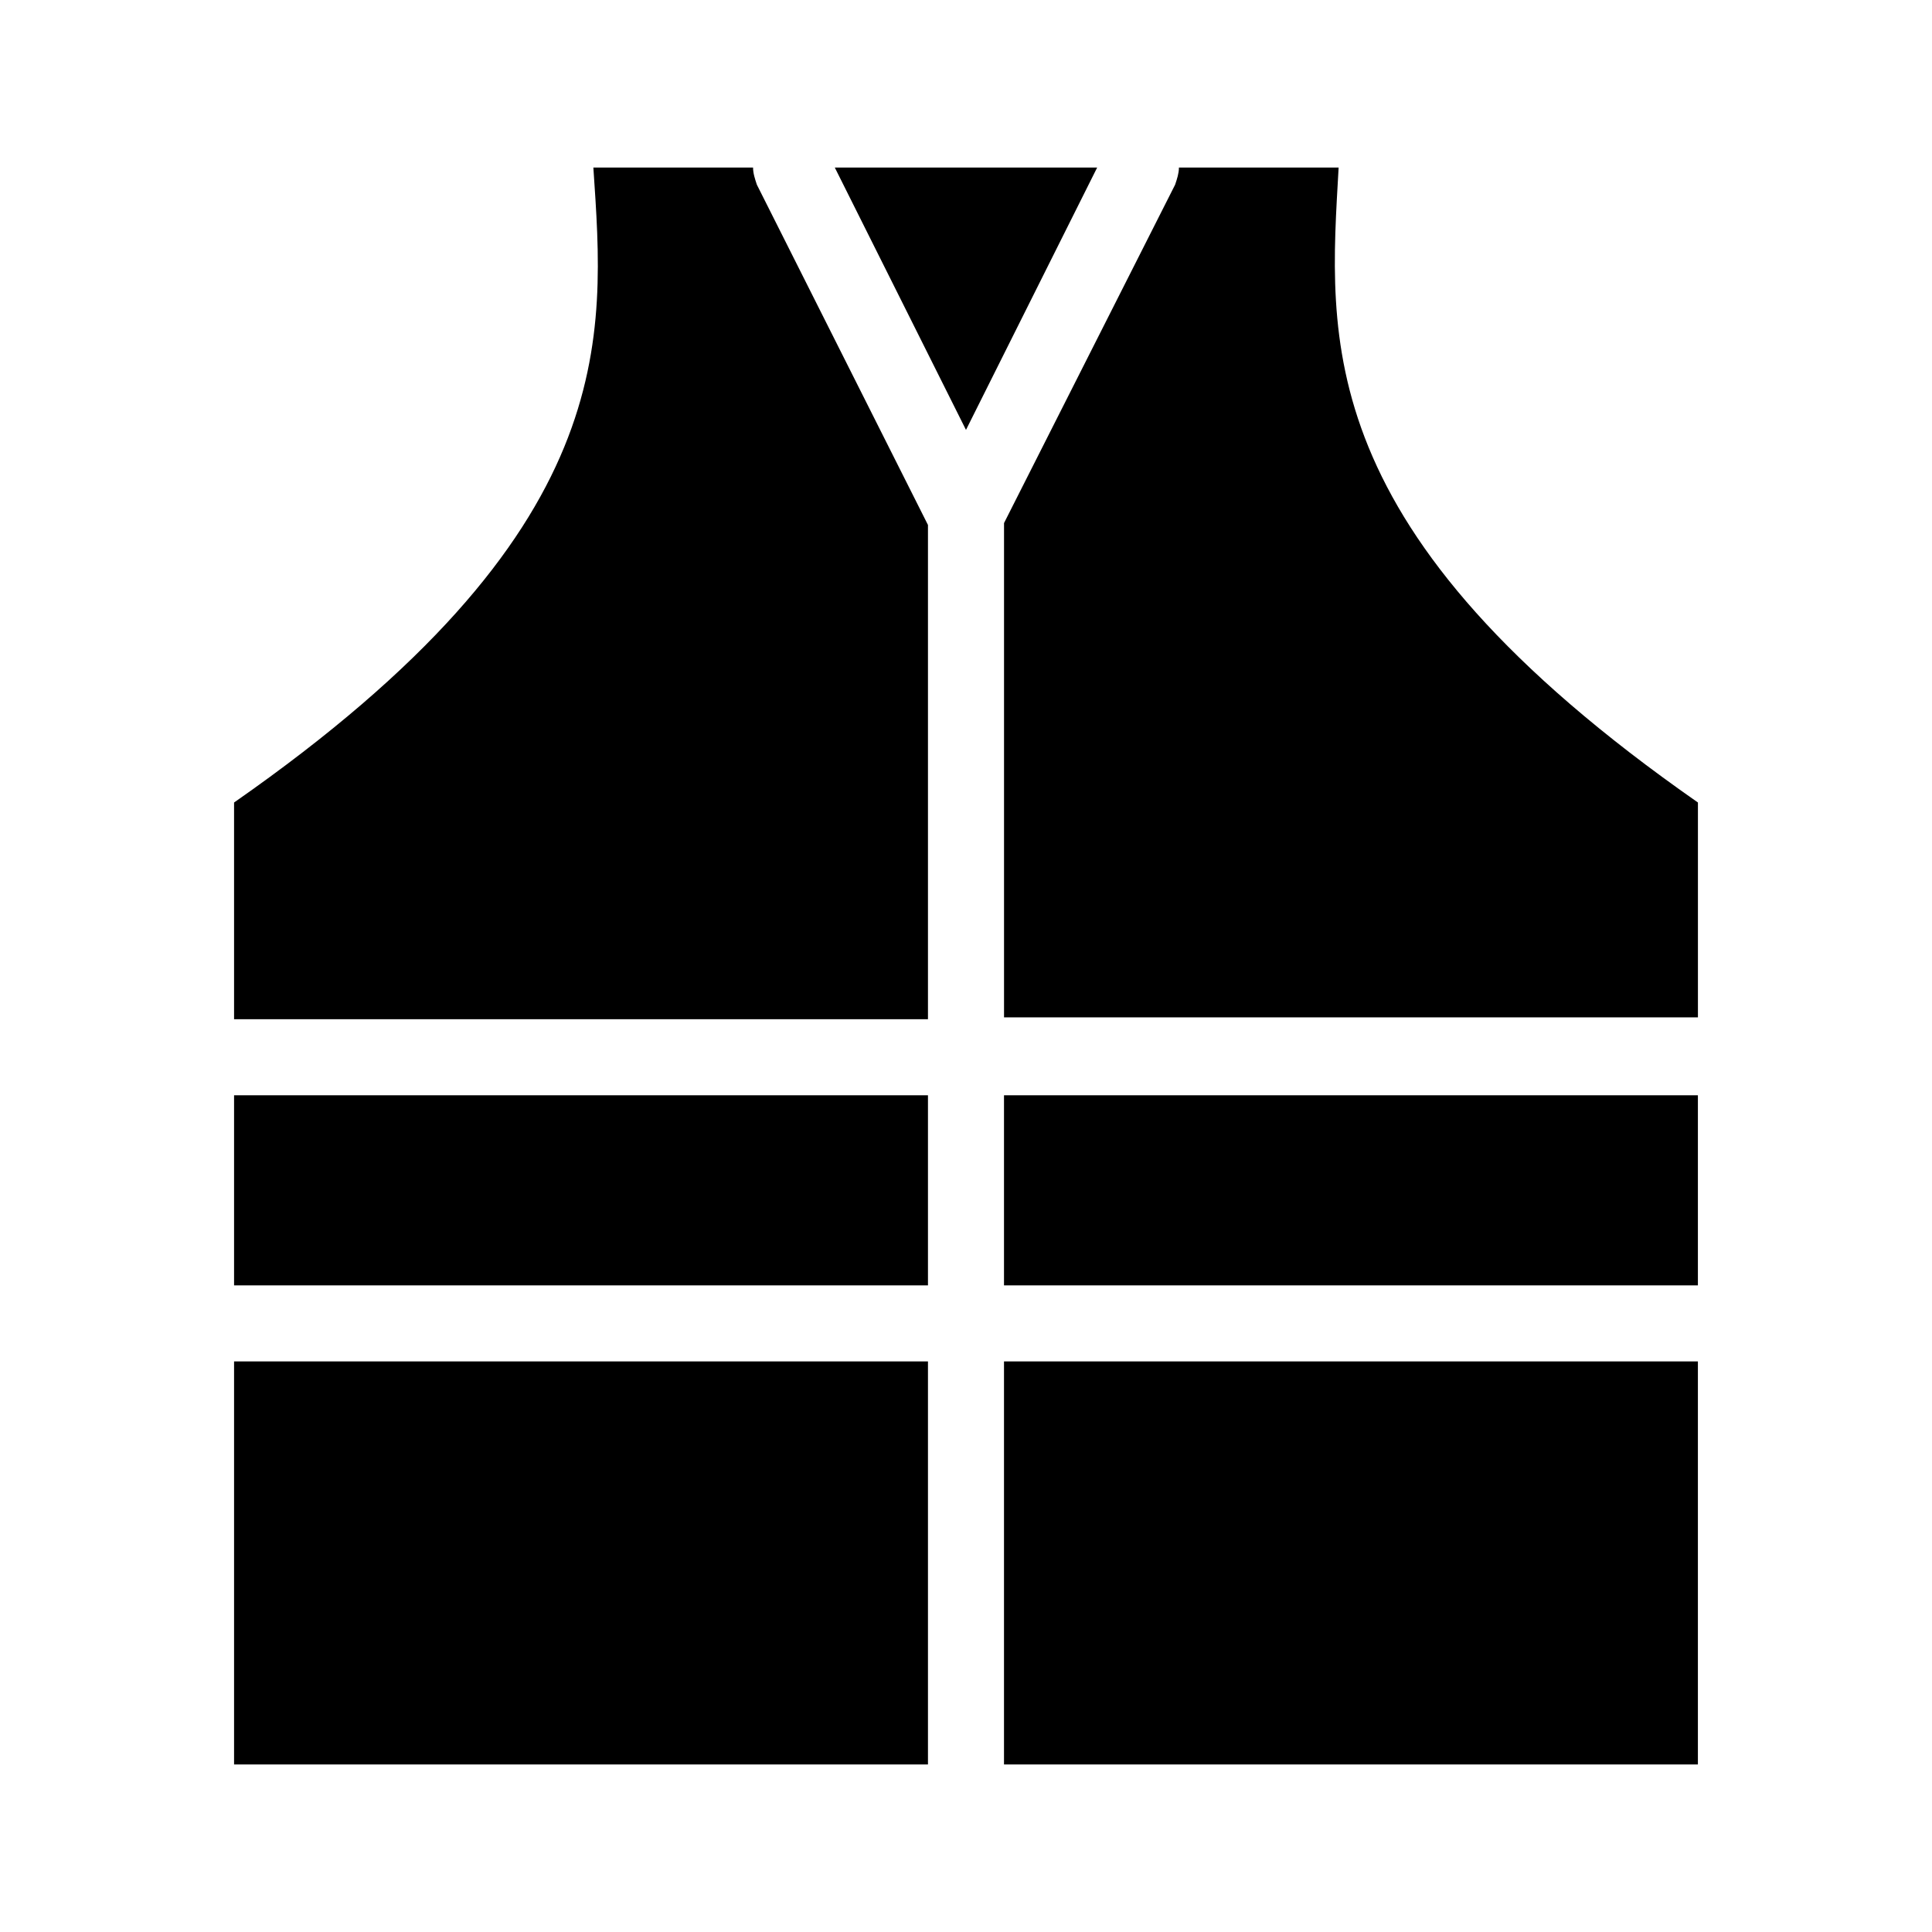 <?xml version="1.0" encoding="UTF-8"?>
<!-- Uploaded to: SVG Repo, www.svgrepo.com, Generator: SVG Repo Mixer Tools -->
<svg fill="#000000" width="800px" height="800px" version="1.1" viewBox="144 144 512 512" xmlns="http://www.w3.org/2000/svg">
 <g>
  <path d="m365.23 188.4 34.766 69.527 34.762-69.527z"/>
  <path d="m456.43 188.4c0 1.512-0.504 3.023-1.008 4.535l-45.344 89.68v130.99h183.89v-56.934c-103.28-72.047-97.738-122.93-95.219-168.27z"/>
  <path d="m389.92 484.64v-50.379h-183.89v50.379z"/>
  <path d="m593.96 484.64v-50.379h-183.89v50.379z"/>
  <path d="m593.96 504.79h-183.89v106.81h183.89z"/>
  <path d="m389.92 504.79h-183.89v106.81h183.89z"/>
  <path d="m206.03 414.11h183.89v-130.99l-45.344-90.18c-0.504-1.512-1.008-3.023-1.008-4.535h-42.32c3.023 45.344 8.062 96.227-95.219 168.27z"/>
 </g>
</svg>